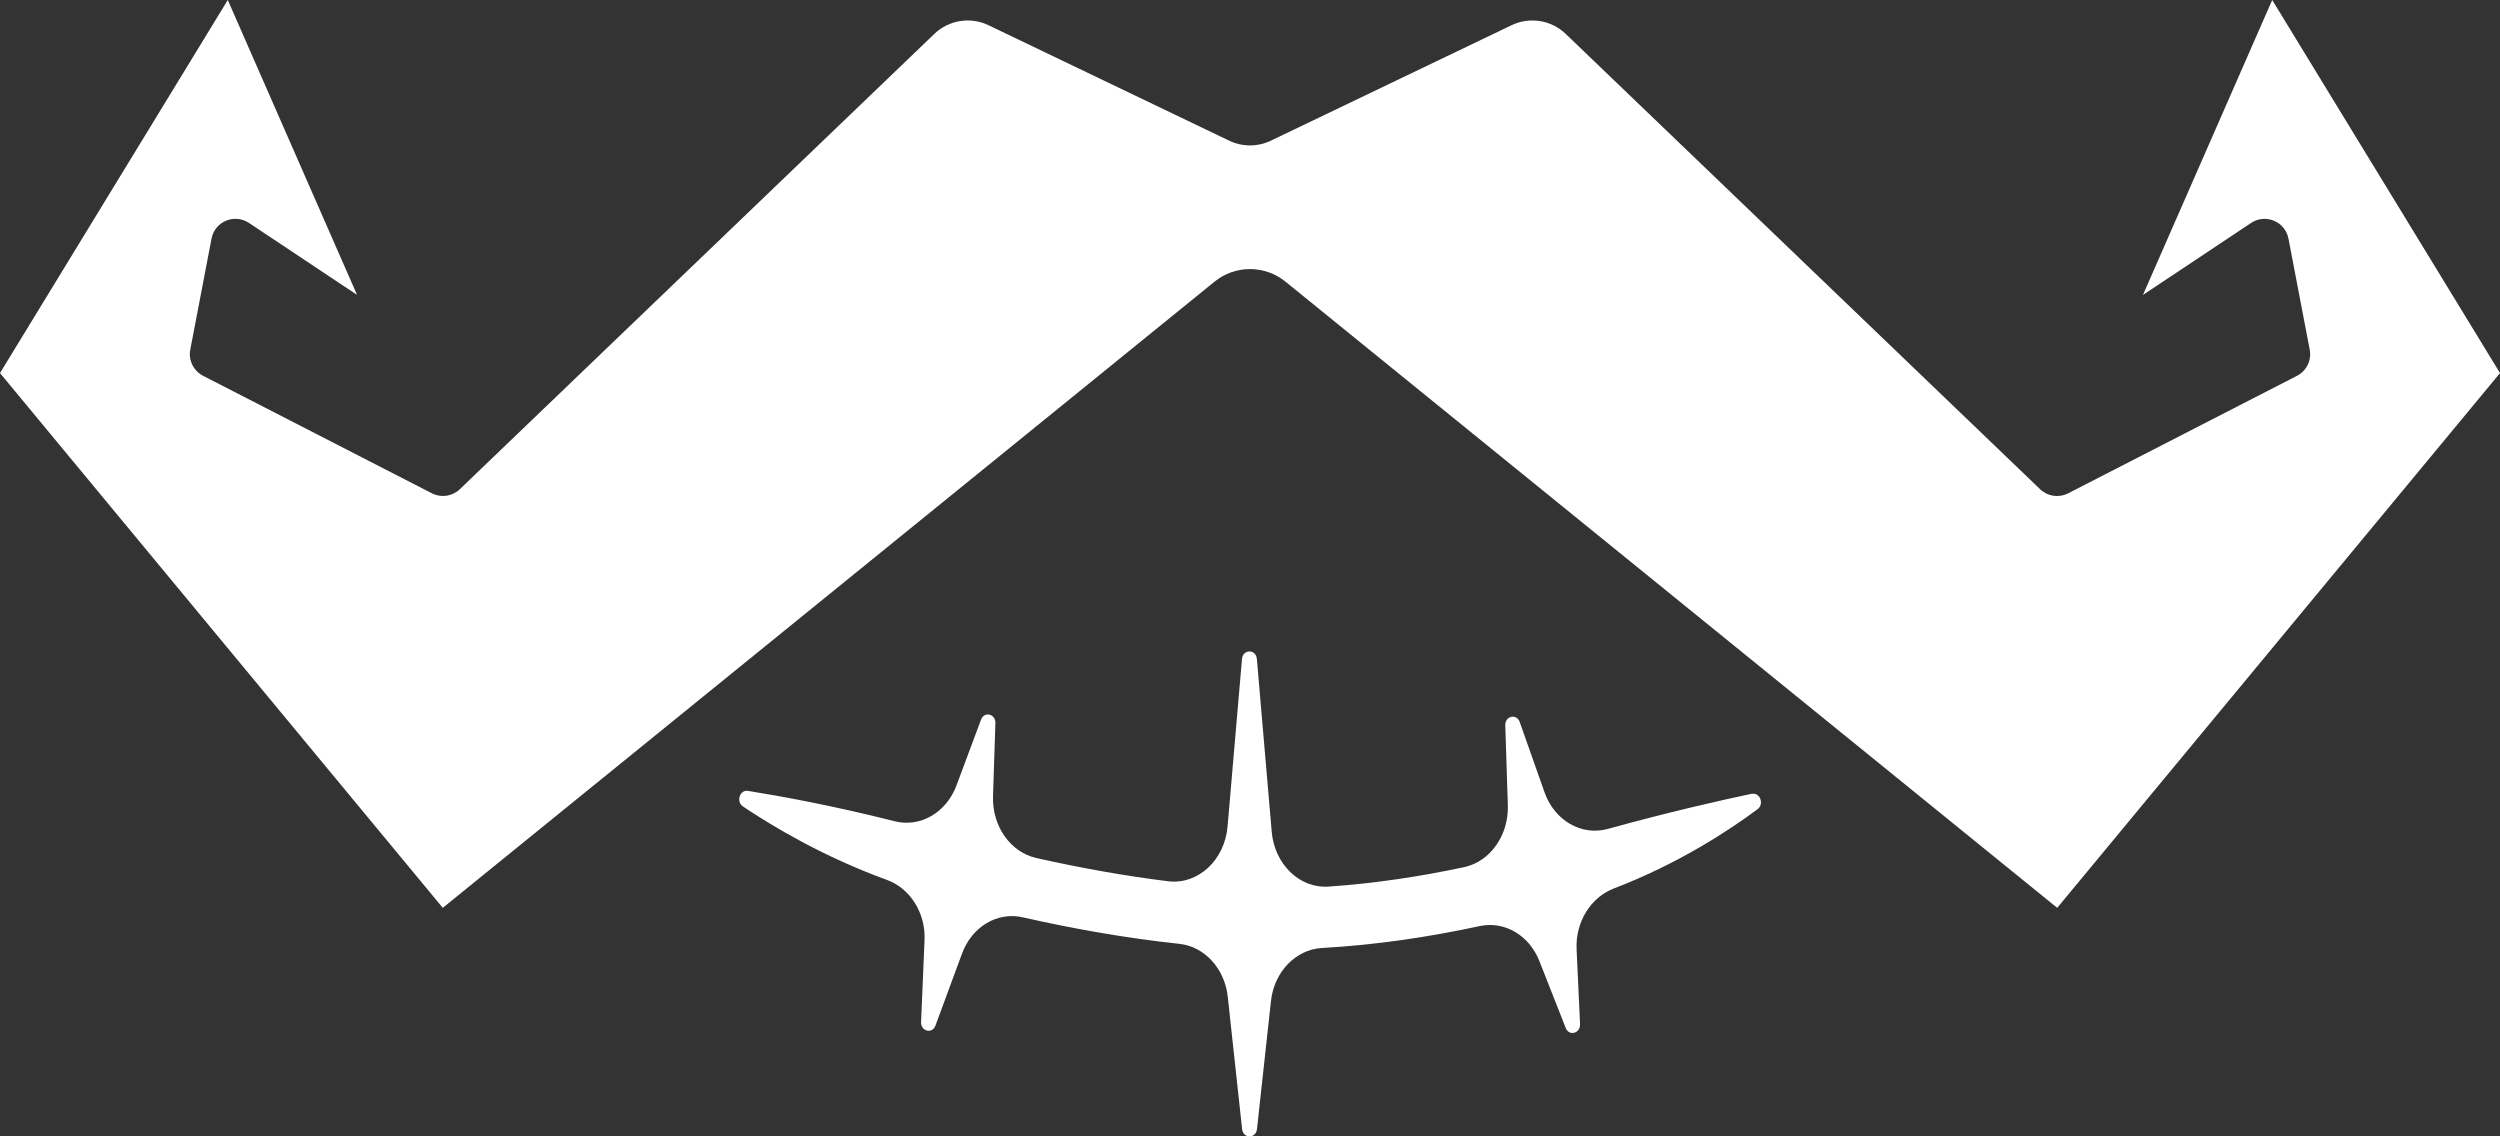 <?xml version="1.0" encoding="UTF-8"?>
<svg id="iconBragMenWhite" xmlns="http://www.w3.org/2000/svg" viewBox="0 0 440 200" preserveAspectRatio="none">
  <rect x="0" y="0" width="440" height="200" fill="#333333" stroke="none"/>
  <defs>
    <style>
      .cls-1 {
        fill: #fff;
      }
    </style>
  </defs>
  <path class="cls-1" d="M399.91,0l-22.75,51.91,19.03-12.67c2.55-1.7,6-.25,6.58,2.76l3.74,19.54c.36,1.87-.56,3.74-2.25,4.61l-40.27,20.68c-1.63.83-3.6.55-4.92-.72L275.57,5.97c-2.55-2.45-6.35-3.06-9.54-1.53l-42.36,20.32c-2.32,1.11-5.02,1.11-7.33,0l-42.36-20.32c-3.19-1.53-6.99-.92-9.54,1.53l-83.51,80.13c-1.32,1.27-3.3,1.55-4.92.72l-40.27-20.68c-1.69-.87-2.61-2.75-2.25-4.61l3.74-19.54c.58-3.01,4.03-4.45,6.58-2.76l19.03,12.67L40.09,0,0,65.66l77.93,94.12L213.76,49.57c3.64-2.95,8.84-2.95,12.48,0l135.83,110.21,77.93-94.12L399.91,0ZM308.32,139.7c-5.56,1.17-14.67,3.24-25.35,6.19-4.62,1.28-9.38-1.48-11.13-6.44l-4.37-12.38c-.55-1.54-2.6-1.06-2.54.6l.45,14.06c.17,5.26-3.09,9.91-7.7,10.89-7.66,1.63-15.71,2.87-23.88,3.42-5.09.35-9.5-3.97-9.98-9.67l-2.61-30.38c-.15-1.78-2.47-1.78-2.62,0l-2.54,29.49c-.51,5.89-5.19,10.26-10.44,9.62-7.83-.96-15.68-2.4-23.22-4.09-4.57-1.03-7.79-5.63-7.62-10.86.13-4.09.29-8.9.42-12.88.05-1.64-1.97-2.13-2.53-.61l-4.32,11.58c-1.78,4.77-6.37,7.44-10.87,6.3-10.84-2.75-20.17-4.44-25.84-5.35-1.43-.23-2.11,1.91-.88,2.74,5.2,3.49,14.16,8.86,25.32,12.92,4.1,1.49,6.86,5.79,6.65,10.62l-.61,14.39c-.07,1.66,1.97,2.17,2.53.64l4.68-12.68c1.74-4.72,6.2-7.39,10.66-6.38,8.89,2.01,18.23,3.68,27.57,4.67,4.45.47,8,4.35,8.54,9.33l2.52,23.27c.19,1.73,2.43,1.73,2.62,0l2.46-22.52c.56-5.17,4.37-9.09,9.01-9.35,9.55-.53,18.91-1.95,27.72-3.85,4.36-.94,8.71,1.59,10.51,6.15,1.47,3.72,3.2,8.13,4.64,11.78.59,1.5,2.59.96,2.52-.68l-.61-13.16c-.22-4.83,2.5-9.16,6.58-10.72,11.35-4.35,20.2-10.17,25.28-13.95,1.2-.89.42-2.99-.99-2.69Z"/>
</svg>